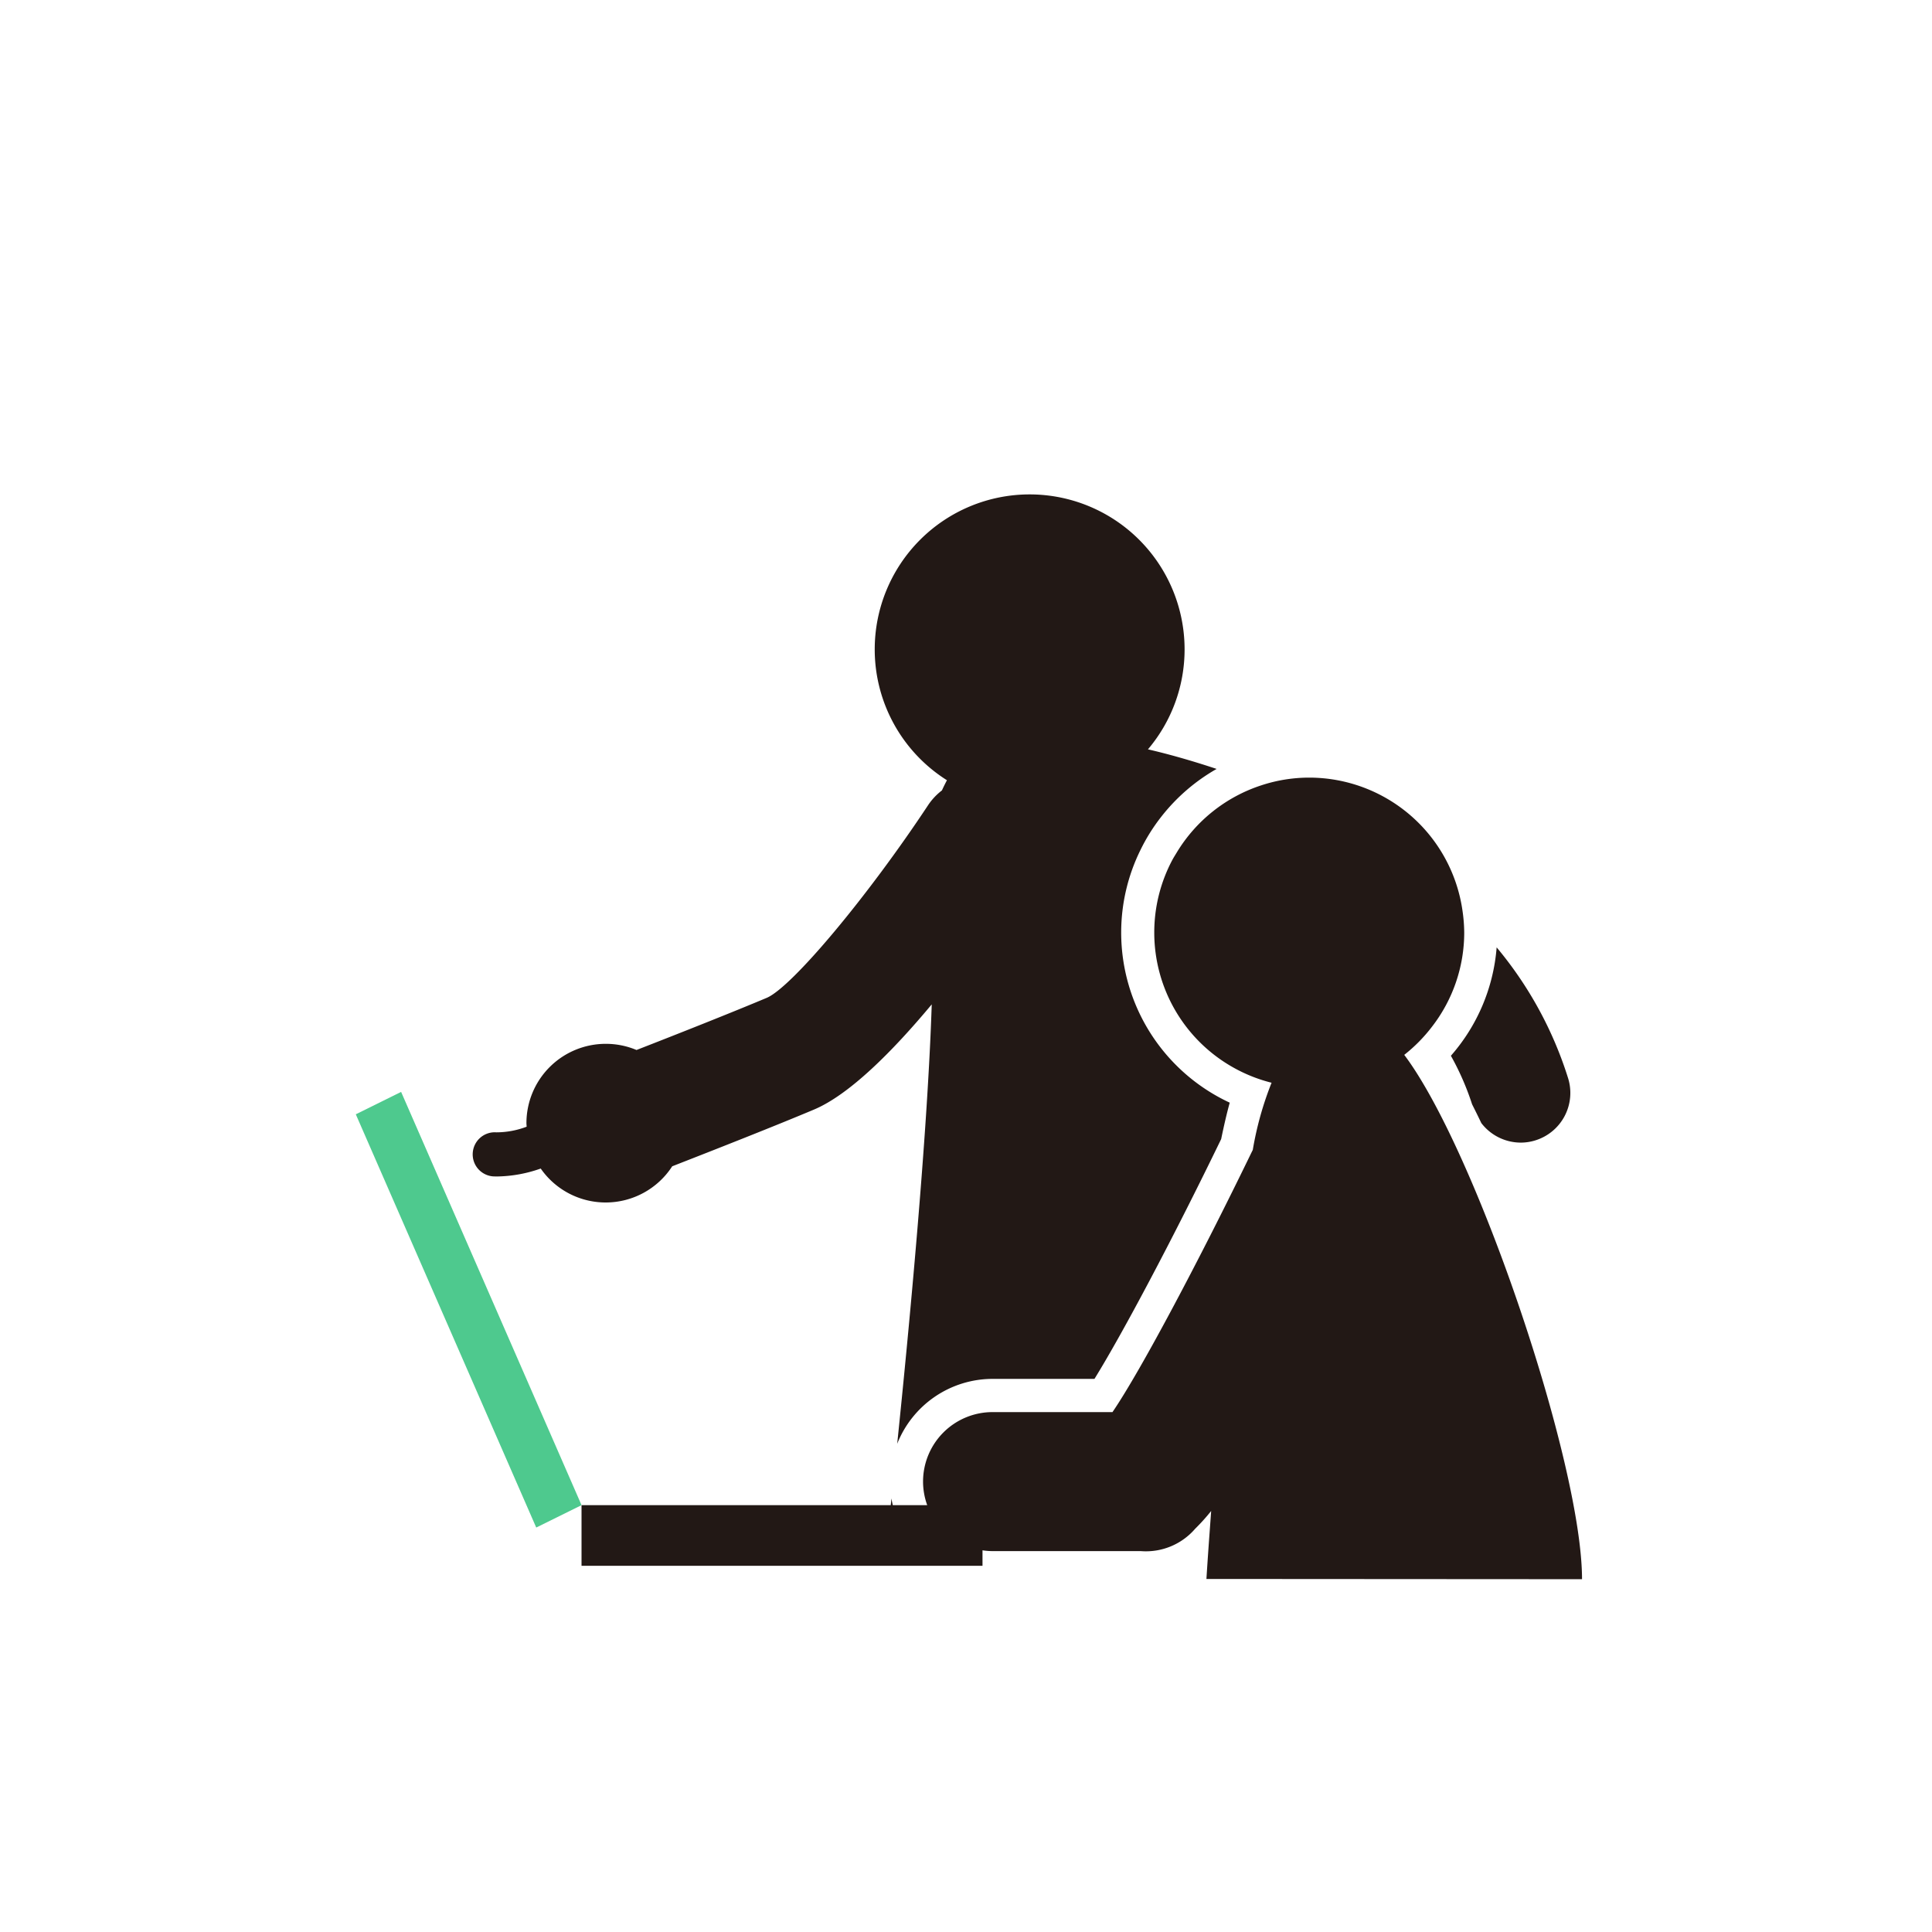 <svg xmlns="http://www.w3.org/2000/svg" width="164" height="164" viewBox="0 0 164 164"><g transform="translate(-218 -728)"><path d="M82,0A82,82,0,1,1,0,82,82,82,0,0,1,82,0Z" transform="translate(218 728)" fill="none"/><path d="M-14921.714,280.064s.1-1.64.293-4.264c.034-.474.072-.974.109-1.508a16.928,16.928,0,0,1-1.357,1.508,5.52,5.52,0,0,1-4.618,1.9h-12.578a5.805,5.805,0,0,1-.857-.068v1.316h-34.037V273.8h26.249c.019-.181.037-.369.056-.568.034.192.072.38.117.568h2.922a5.913,5.913,0,0,1-.354-2,5.9,5.9,0,0,1,5.9-5.9h10.18c2.47-3.618,7.528-13.233,11.725-21.882.061-.128.124-.252.185-.376a27.822,27.822,0,0,1,1.595-5.7,13.153,13.153,0,0,1-3.035-1.177,13.13,13.13,0,0,1-6.923-11.571,13.1,13.1,0,0,1,1.553-6.2c.117-.214.248-.417.372-.624a13.149,13.149,0,0,1,7.127-5.663,12.987,12.987,0,0,1,4.1-.666,13.149,13.149,0,0,1,13.015,11.315,13.442,13.442,0,0,1,.144,1.843,13.052,13.052,0,0,1-2.734,7.984,13.3,13.3,0,0,1-2.357,2.392c6.1,8.1,15.091,34.687,15.091,44.509Zm-23.318-48.774c-3.306,3.967-6.977,7.66-10,8.931-3.211,1.354-8.3,3.358-12.029,4.813a6.726,6.726,0,0,1-5.645,3.072,6.712,6.712,0,0,1-5.517-2.881,11.528,11.528,0,0,1-3.7.673c-.2,0-.32-.008-.343-.008a1.871,1.871,0,0,1-1.726-2.012,1.872,1.872,0,0,1,2-1.726,7.285,7.285,0,0,0,2.572-.478c0-.1-.016-.2-.016-.3a6.734,6.734,0,0,1,6.735-6.735,6.721,6.721,0,0,1,2.609.523c3.6-1.4,8.184-3.219,11.071-4.434,2.158-.944,8.566-8.608,13.715-16.4a5.246,5.246,0,0,1,1.139-1.2c.144-.316.286-.6.426-.865a13.131,13.131,0,0,1-6.13-11.112A13.154,13.154,0,0,1-14936.722,188a13.154,13.154,0,0,1,13.154,13.154,13.107,13.107,0,0,1-3.11,8.487c1.313.3,3.358.839,5.829,1.662a16.024,16.024,0,0,0-4.686,4.043,15.643,15.643,0,0,0-1.775,2.832,15.824,15.824,0,0,0-1.64,7,15.929,15.929,0,0,0,9.214,14.455c-.249.9-.485,1.925-.727,3.091-4.042,8.341-8.329,16.437-10.755,20.356h-8.652a8.717,8.717,0,0,0-8.093,5.509C-14946.988,259.133-14945.39,242.444-14945.032,231.29Zm46.652,10.074c-.26-.545-.522-1.076-.782-1.591a22.951,22.951,0,0,0-1.8-4.122,15.812,15.812,0,0,0,3.884-9.2,32.416,32.416,0,0,1,6.066,11.109,4.214,4.214,0,0,1-2.775,5.272,4.157,4.157,0,0,1-1.252.192A4.228,4.228,0,0,1-14898.38,241.364Z" transform="translate(15242.123 581.968)" fill="#221815"/><path d="M3.846,270.82,0,272.722,15.316,307.8l3.846-1.9Z" transform="translate(248.203 549.867)" fill="#4ec98e"/></g></svg>